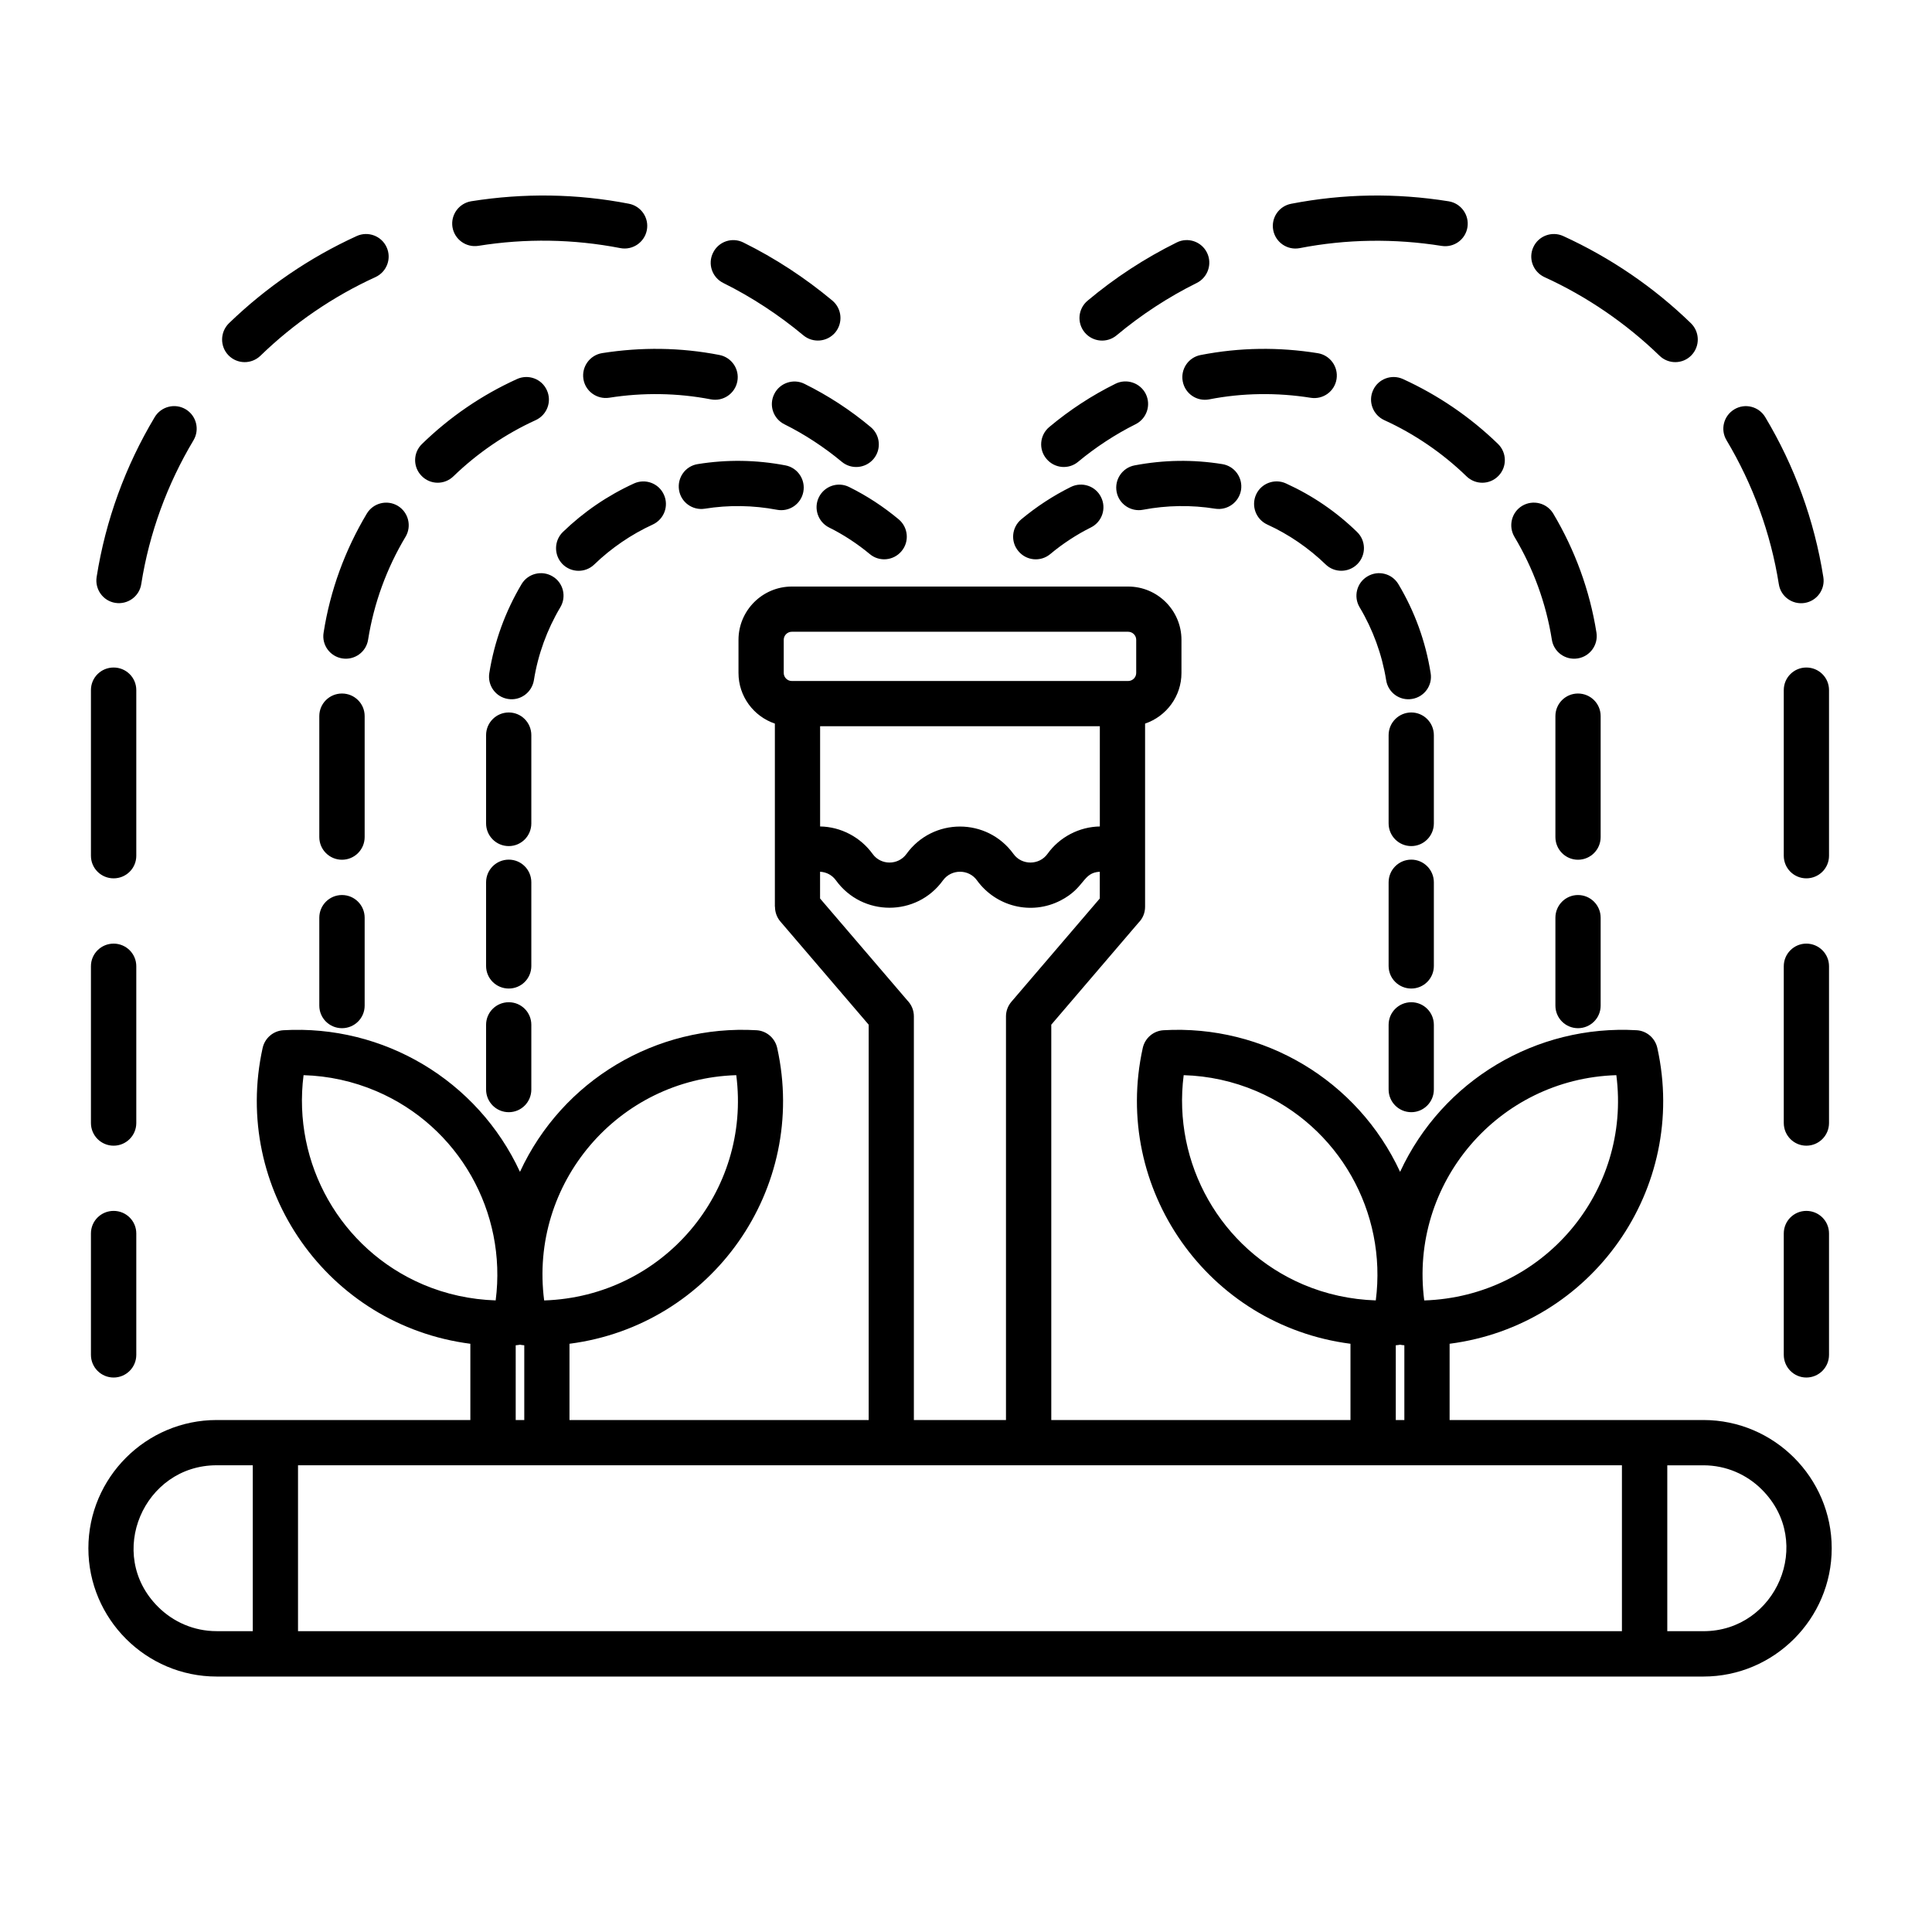 <svg id="Layer_1" enable-background="new 0 0 512 512" viewBox="0 0 512 512" xmlns="http://www.w3.org/2000/svg"><path d="m295.92 88.86c-2.55 2.13-6.32 1.79-8.45-.74-2.13-2.55-1.79-6.32.77-8.45 7.2-6.04 15.14-11.23 23.61-15.42 2.95-1.47 6.55-.26 8.02 2.72 1.45 2.95.23 6.55-2.72 8.02-7.48 3.69-14.83 8.51-21.23 13.87zm48.5-23.1c-3.26.62-6.38-1.53-7-4.76-.62-3.26 1.5-6.38 4.76-7 13.92-2.69 27.75-2.89 41.75-.65 3.26.54 5.47 3.6 4.96 6.86s-3.57 5.47-6.83 4.96c-12.47-1.99-25.28-1.82-37.64.59zm64.88 7.68c-3-1.39-4.34-4.93-2.95-7.94 1.36-2.98 4.9-4.31 7.91-2.95 12.56 5.75 24.01 13.55 33.87 23.13 2.35 2.32 2.41 6.09.11 8.48-2.3 2.38-6.09 2.41-8.45.11-8.83-8.56-19.29-15.73-30.49-20.83zm48.25 43.23c-1.7-2.83-.77-6.49 2.07-8.19 2.83-1.7 6.49-.77 8.19 2.07 7.77 12.98 13.01 27.33 15.39 42.38.54 3.26-1.7 6.35-4.96 6.86s-6.32-1.7-6.83-4.96c-2.15-13.56-6.89-26.49-13.86-38.16zm15.17 66.21c0-3.32 2.69-5.98 5.98-5.98 3.32 0 6.01 2.66 6.01 5.98v43.91c0 3.32-2.69 5.98-6.01 5.98-3.29 0-5.98-2.66-5.98-5.98zm0 73.17c0-3.29 2.69-5.98 5.98-5.98 3.32 0 6.01 2.69 6.01 5.98v41.56c0 3.32-2.69 6.01-6.01 6.01-3.29 0-5.98-2.69-5.98-6.01zm0 70.83c0-3.32 2.69-5.98 5.98-5.98 3.32 0 6.01 2.66 6.01 5.98v32.17c0 3.32-2.69 6.01-6.01 6.01-3.29 0-5.98-2.69-5.98-6.01zm-252.12-247.21c2.52 2.13 2.86 5.9.74 8.45-2.13 2.52-5.9 2.86-8.45.74-6.38-5.33-13.75-10.18-21.2-13.86-2.98-1.47-4.2-5.07-2.72-8.02 1.45-2.98 5.05-4.2 8.02-2.72 8.47 4.19 16.38 9.38 23.61 15.41zm-53.94-25.68c3.23.62 5.39 3.74 4.76 7-.62 3.23-3.77 5.39-7.03 4.76-12.42-2.41-25.11-2.61-37.62-.6-3.26.51-6.32-1.7-6.86-4.96-.51-3.26 1.7-6.32 4.99-6.86 13.92-2.2 27.9-2.03 41.76.66zm-72.12 8.56c3-1.36 6.55-.03 7.91 2.95 1.39 3 .06 6.55-2.95 7.94-11.2 5.1-21.66 12.27-30.47 20.83-2.38 2.3-6.15 2.27-8.48-.11-2.3-2.38-2.24-6.15.11-8.48 9.88-9.55 21.33-17.4 33.88-23.13zm-53.54 47.99c1.7-2.83 5.39-3.77 8.22-2.07s3.74 5.36 2.07 8.19c-6.97 11.65-11.74 24.63-13.86 38.15-.51 3.26-3.6 5.47-6.86 4.96s-5.47-3.6-4.96-6.86c2.38-15.07 7.62-29.38 15.39-42.37zm-16.9 72.34c0-3.32 2.69-5.98 6.01-5.98s6.01 2.66 6.01 5.98v43.91c0 3.32-2.69 5.98-6.01 5.98s-6.01-2.66-6.01-5.98zm0 73.17c0-3.29 2.69-5.98 6.01-5.98s6.01 2.69 6.01 5.98v41.56c0 3.32-2.69 6.01-6.01 6.01s-6.01-2.69-6.01-6.01zm0 70.83c0-3.32 2.69-5.98 6.01-5.98s6.01 2.66 6.01 5.98v32.17c0 3.32-2.69 6.01-6.01 6.01s-6.01-2.69-6.01-6.01zm261.64-204.52c-2.52 2.13-6.29 1.79-8.42-.77-2.13-2.52-1.79-6.29.74-8.42 5.39-4.51 11.25-8.36 17.57-11.48 2.95-1.45 6.55-.23 8.02 2.72 1.45 2.98.23 6.55-2.72 8.02-5.32 2.65-10.6 6.11-15.19 9.93zm34.7-16.52c-3.26.62-6.38-1.5-7-4.76s1.5-6.38 4.76-7c10.35-2.01 20.64-2.15 31.04-.48 3.26.54 5.47 3.6 4.96 6.86s-3.57 5.47-6.83 4.96c-8.9-1.42-18.12-1.31-26.93.42zm46.4 5.5c-3-1.39-4.34-4.93-2.95-7.94 1.36-3 4.9-4.31 7.91-2.95 9.35 4.28 17.83 10.06 25.2 17.21 2.35 2.3 2.41 6.09.11 8.45-2.3 2.38-6.09 2.44-8.48.11-6.28-6.1-13.8-11.25-21.79-14.88zm34.5 30.92c-1.67-2.83-.77-6.52 2.07-8.22 2.83-1.67 6.52-.77 8.22 2.07 5.75 9.67 9.67 20.32 11.45 31.55.51 3.26-1.73 6.32-4.99 6.83s-6.32-1.7-6.83-4.96c-1.53-9.66-4.93-18.93-9.92-27.27zm10.86 47.51c0-3.32 2.69-5.98 5.98-5.98 3.32 0 6.01 2.66 6.01 5.98v32.06c0 3.32-2.69 6.01-6.01 6.01-3.29 0-5.98-2.69-5.98-6.01zm0 53.43c0-3.32 2.69-6.01 5.98-6.01 3.32 0 6.01 2.69 6.01 6.01v23.3c0 3.32-2.69 5.98-6.01 5.98-3.29 0-5.98-2.66-5.98-5.98zm-181.45-130.02c2.55 2.13 2.86 5.9.77 8.42-2.13 2.55-5.92 2.89-8.45.77-4.56-3.8-9.86-7.29-15.17-9.92-2.98-1.47-4.2-5.05-2.72-8.02 1.45-2.95 5.05-4.17 7.99-2.72 6.35 3.14 12.19 6.96 17.58 11.47zm-40.11-19.11c3.23.62 5.39 3.74 4.76 7-.62 3.26-3.77 5.39-7.03 4.76-8.84-1.7-17.97-1.84-26.9-.43-3.26.51-6.35-1.7-6.86-4.96s1.7-6.32 4.96-6.86c10.38-1.63 20.75-1.52 31.07.49zm-53.63 6.38c3-1.36 6.55-.06 7.91 2.95 1.39 3 .06 6.55-2.95 7.94-7.99 3.63-15.48 8.76-21.8 14.88-2.38 2.32-6.15 2.27-8.45-.11-2.32-2.35-2.27-6.15.11-8.45 7.35-7.15 15.82-12.96 25.18-17.21zm-39.8 35.66c1.7-2.83 5.36-3.74 8.19-2.07 2.83 1.7 3.77 5.39 2.07 8.22-4.99 8.33-8.39 17.6-9.92 27.27-.51 3.26-3.57 5.47-6.83 4.96s-5.5-3.57-4.96-6.83c1.75-11.22 5.67-21.88 11.45-31.55zm-12.59 53.66c0-3.32 2.69-5.98 6.01-5.98s6.01 2.66 6.01 5.98v32.06c0 3.32-2.69 6.01-6.01 6.01s-6.01-2.69-6.01-6.01zm0 53.43c0-3.32 2.69-6.01 6.01-6.01s6.01 2.69 6.01 6.01v23.3c0 3.32-2.69 5.98-6.01 5.98s-6.01-2.66-6.01-5.98zm193.72-96.37c-2.55 2.13-6.32 1.79-8.45-.77-2.13-2.52-1.79-6.29.74-8.42 4.05-3.37 8.42-6.24 13.15-8.59 2.98-1.47 6.58-.26 8.02 2.72 1.47 2.95.26 6.55-2.72 8.02-3.73 1.85-7.53 4.34-10.74 7.04zm24.58-11.74c-3.23.62-6.38-1.5-7-4.73-.62-3.26 1.5-6.41 4.76-7.03 7.77-1.47 15.45-1.59 23.22-.34 3.26.51 5.5 3.57 4.99 6.86-.54 3.26-3.6 5.47-6.86 4.96-6.3-1.02-12.87-.91-19.11.28zm32.91 3.91c-3-1.39-4.31-4.93-2.95-7.94 1.36-3 4.93-4.31 7.91-2.95 7.03 3.2 13.35 7.51 18.85 12.87 2.38 2.3 2.44 6.09.11 8.48-2.3 2.35-6.09 2.41-8.45.11-4.47-4.33-9.8-7.99-15.47-10.57zm24.49 21.94c-1.7-2.83-.77-6.52 2.07-8.19 2.83-1.7 6.49-.79 8.19 2.04 4.34 7.26 7.23 15.22 8.56 23.61.54 3.26-1.7 6.32-4.96 6.83-3.26.54-6.32-1.7-6.83-4.96-1.1-6.85-3.51-13.43-7.03-19.33zm7.68 33.88c0-3.32 2.69-6.01 6.01-6.01 3.29 0 5.98 2.69 5.98 6.01v23.39c0 3.32-2.69 6.01-5.98 6.01-3.32 0-6.01-2.69-6.01-6.01zm0 39c0-3.32 2.69-6.01 6.01-6.01 3.29 0 5.98 2.69 5.98 6.01v22.17c0 3.32-2.69 5.98-5.98 5.98-3.32 0-6.01-2.66-6.01-5.98zm0 37.76c0-3.32 2.69-5.98 6.01-5.98 3.29 0 5.98 2.66 5.98 5.98v17.15c0 3.32-2.69 6.01-5.98 6.01-3.32 0-6.01-2.69-6.01-6.01zm-129.82-133.94c2.52 2.13 2.86 5.9.74 8.42-2.13 2.55-5.9 2.89-8.42.77-3.23-2.69-7.03-5.19-10.77-7.03-2.95-1.47-4.17-5.07-2.72-8.02 1.47-2.98 5.05-4.2 8.02-2.72 4.76 2.35 9.09 5.21 13.15 8.58zm-30.02-14.31c3.23.62 5.36 3.77 4.73 7.03-.62 3.23-3.74 5.36-7 4.73-6.26-1.19-12.78-1.3-19.11-.28-3.26.51-6.32-1.7-6.83-4.96-.51-3.29 1.7-6.35 4.96-6.86 7.74-1.25 15.51-1.14 23.25.34zm-40.14 4.79c3-1.36 6.55-.06 7.91 2.95 1.39 3 .06 6.55-2.95 7.94-5.64 2.58-11 6.24-15.48 10.57-2.35 2.3-6.15 2.24-8.45-.11-2.3-2.38-2.24-6.18.11-8.48 5.51-5.33 11.86-9.67 18.86-12.87zm-29.79 26.67c1.7-2.83 5.39-3.74 8.22-2.04 2.83 1.67 3.74 5.36 2.04 8.19-3.51 5.9-5.92 12.5-7 19.33-.54 3.26-3.6 5.5-6.86 4.96-3.26-.51-5.47-3.57-4.96-6.83 1.33-8.39 4.25-16.35 8.56-23.61zm-9.41 40.03c0-3.32 2.69-6.01 6.01-6.01s5.98 2.69 5.98 6.01v23.39c0 3.32-2.66 6.01-5.98 6.01s-6.01-2.69-6.01-6.01zm0 39c0-3.32 2.69-6.01 6.01-6.01s5.98 2.69 5.98 6.01v22.17c0 3.32-2.66 5.98-5.98 5.98s-6.01-2.66-6.01-5.98zm0 37.76c0-3.32 2.69-5.98 6.01-5.98s5.98 2.66 5.98 5.98v17.15c0 3.32-2.66 6.01-5.98 6.01s-6.01-2.69-6.01-6.01zm313.03 116.73v43.97h9.58c19.28 0 29.48-23.53 15.51-37.5-3.97-4-9.47-6.46-15.51-6.46h-9.58zm-12.02 43.97v-43.97h-350.85v43.97zm-362.84 0v-43.97h-9.58c-19.3 0-29.51 23.56-15.53 37.5 4 4 9.47 6.46 15.53 6.46h9.58zm-9.58-55.96h67.24v-20.21c-37.79-4.88-63.27-41.1-55.05-78.38.6-2.69 2.89-4.56 5.5-4.71 26.53-1.53 51.45 13.24 62.7 37.53 11.25-24.32 36.14-39.06 62.67-37.53 2.61.14 4.9 2.01 5.5 4.71 8.25 37.28-17.26 73.5-55.05 78.38v20.21h79.29v-104.77l-23.41-27.35c-.96-1.13-1.42-2.52-1.42-3.91h-.03v-48.53c-5.67-1.93-9.64-7.26-9.64-13.41v-8.79c0-7.77 6.35-14.12 14.12-14.12h89.15c7.79 0 14.12 6.35 14.12 14.12v8.79c0 6.15-3.97 11.48-9.64 13.41v48.53c0 1.67-.65 3.15-1.73 4.22l-23.13 27.04v104.77h79.29v-20.21c-37.79-4.88-63.27-41.1-55.05-78.38.6-2.69 2.89-4.56 5.5-4.71 26.53-1.53 51.42 13.21 62.7 37.53 11.25-24.29 36.14-39.06 62.67-37.53 2.61.14 4.9 2.01 5.5 4.71 8.25 37.28-17.26 73.5-55.05 78.38v20.21h67.27c18.71 0 33.99 15.28 33.99 33.99s-15.28 33.99-33.99 33.99h-394.02c-18.71 0-33.99-15.28-33.99-33.99s15.28-33.99 33.99-33.99zm79.26 0h2.27v-19.79l-.08-.03c-.37-.03-.71-.06-1.05-.14-.37.08-.71.11-1.08.14l-.06.03zm233.23 0h2.27v-19.79l-.08-.03c-.37-.03-.71-.06-1.05-.14-.37.08-.71.11-1.08.14h-.06zm58.45-91.39c-31.29.94-54.94 28.66-50.91 59.7 31.47-1.02 54.91-28.72 50.91-59.7zm-95.41 4.22c-6.12-2.61-12.64-4.03-19.25-4.22-3 23.39 9.81 46.15 31.66 55.47 6.12 2.61 12.64 4 19.25 4.22 3.03-23.41-9.78-46.14-31.66-55.47zm-137.82-4.22c-31.29.94-54.94 28.66-50.91 59.7 31.46-1.02 54.91-28.72 50.91-59.7zm-95.42 4.22c-6.12-2.61-12.64-4.03-19.25-4.22-3 23.39 9.81 46.15 31.66 55.47 6.12 2.61 12.64 4 19.25 4.22 3.04-23.41-9.77-46.14-31.66-55.47zm110.13-108.68h89.15c1.16 0 2.13-.96 2.13-2.13v-8.79c0-1.16-.96-2.13-2.13-2.13h-89.15c-1.16 0-2.13.96-2.13 2.13v8.79c0 1.17.97 2.13 2.13 2.13zm81.64 11.99h-74.13v26.56c5.47.08 10.69 2.81 13.92 7.29 2.18 3.03 6.77 3.03 8.96 0 7-9.69 21.37-9.69 28.37 0 2.18 3.03 6.8 3.03 8.99 0 3.2-4.48 8.42-7.2 13.89-7.29zm0 38.56c-4.65.23-3.85 4.25-10.43 7.63-7.74 3.97-17.09 1.62-22.14-5.36-2.18-3.03-6.77-3.03-8.99 0-6.97 9.69-21.37 9.69-28.38 0-.99-1.36-2.47-2.18-4.2-2.27v7.09l23.13 27.01c1.08 1.11 1.73 2.58 1.73 4.22v106.98h24.41v-106.98c0-1.36.48-2.75 1.45-3.88l23.41-27.35v-7.09z"/></svg>